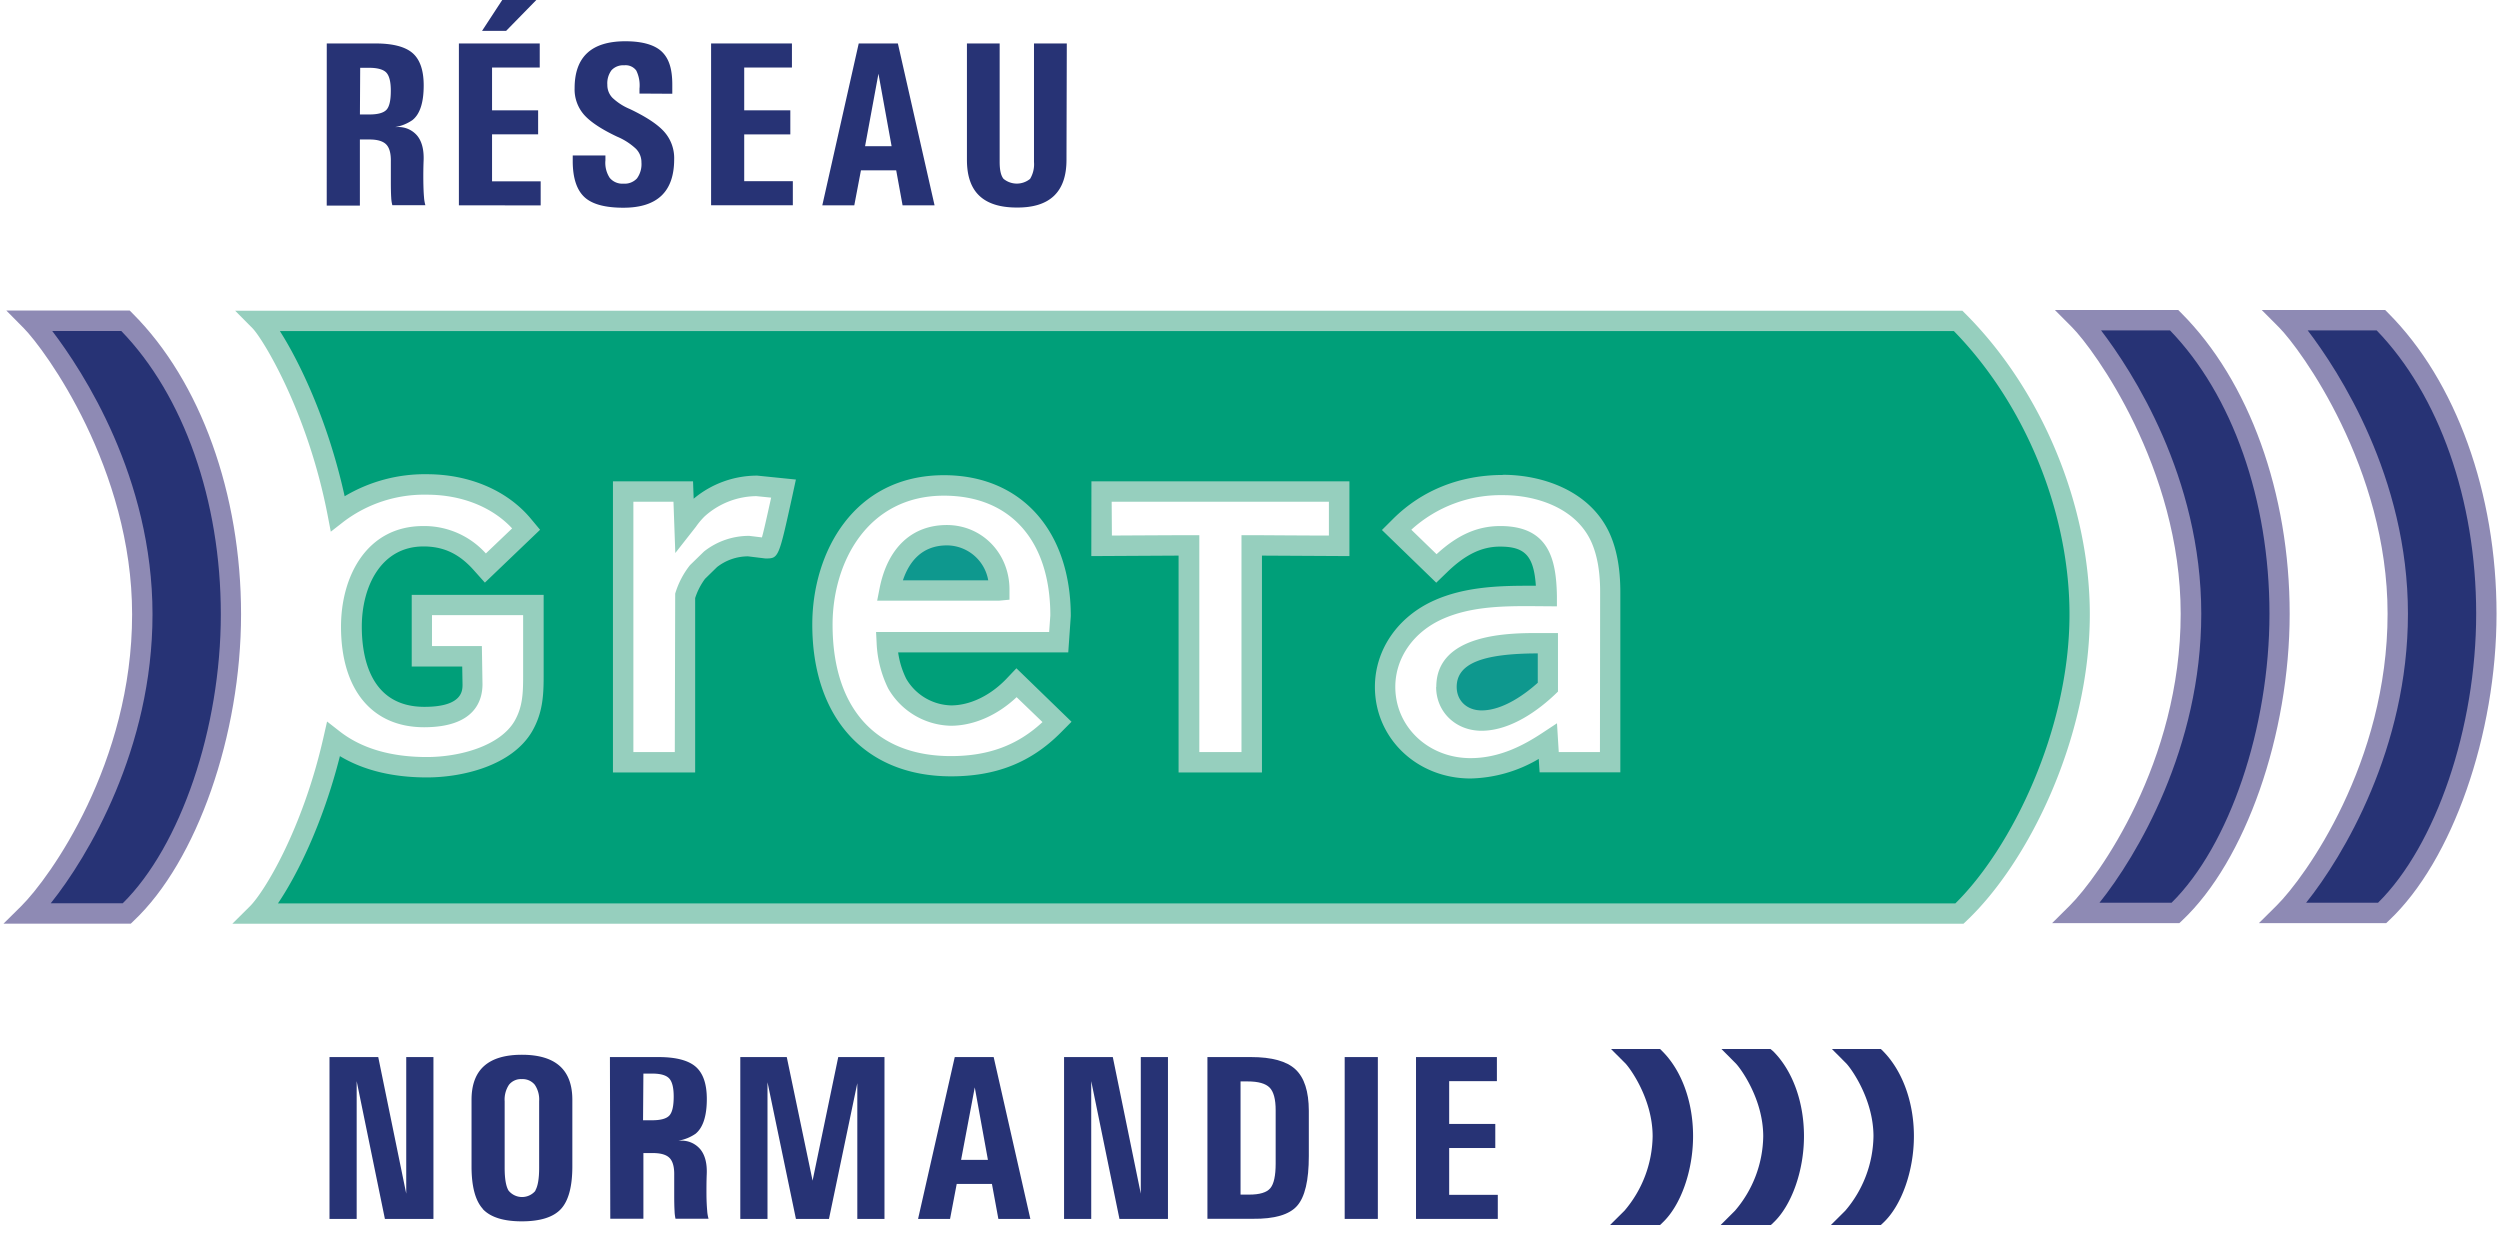 <svg xmlns:inkscape="http://www.inkscape.org/namespaces/inkscape" xmlns:sodipodi="http://sodipodi.sourceforge.net/DTD/sodipodi-0.dtd" xmlns="http://www.w3.org/2000/svg" xmlns:svg="http://www.w3.org/2000/svg" id="Calque_1" data-name="Calque 1" viewBox="0 0 636.81 319.29" title="Logo Greta Normandie" class="injected-svg js-inject-me activeSvg" version="1.1" sodipodi:docname="greta.svg" width="100" height="50" inkscape:version="1.2 (dc2aeda, 2022-05-15)"><clipPath id="clip-fbecc9ad"><rect x="0" y="0" width="636.81" height="312.9" /></clipPath><g clip-path="url(#clip-fbecc9ad)">
  <defs id="defs134">
    <style id="style132">.cls-1{fill:#273375;}.cls-2{fill:#1d1d1b;}.cls-3{fill:#e30613;}.cls-4{fill:#9d9d9c;}.cls-5{fill:#0e988e;}.cls-6{fill:#009f79;}.cls-7{fill:#8e8ab4;}.cls-8{fill:#96cfbe;}</style>
  </defs>
  <path class="cls-1" d="m 554.46,81.79 h -24.17 c 4.34,4.36 28.48,35.38 28.48,75 0,40.92 -23.57,70.89 -29.12,76.4 h 25.15 c 16,-15.07 26.6,-46.75 26.6,-76.4 0,-29.36 -9.56,-57.63 -26.94,-75" id="path136"/>
  <path class="cls-1" d="m 607.28,81.79 h -24.19 c 4.34,4.36 28.49,35.38 28.49,75 0,40.92 -23.57,70.89 -29.13,76.4 h 25.15 c 16,-15.07 26.61,-46.75 26.61,-76.4 0,-29.36 -9.57,-57.63 -26.93,-75" id="path138"/>
  <path class="cls-1" d="M 31.16,81.94 H 6.98 c 4.33,4.38 28.44,35.38 28.44,75 0,40.93 -23.56,70.9 -29.13,76.41 h 25.17 c 16,-15.08 26.61,-46.76 26.61,-76.41 0,-29.36 -9.56,-57.62 -26.93,-75" id="path140"/>
  <path class="cls-5" d="m 368.55,175.46 c 0,5 3.77,8.6 9,8.6 7.15,0 14,-5.73 16.94,-8.53 v -11.21 h -2.44 c -10.93,0 -23.48,1.27 -23.48,11.16" id="path192"/>
  <path class="cls-6" d="M 499.25,81.97 H 65.46 c 3.33,3.36 14.79,22.51 19.93,49.18 a 36.56,36.56 0 0 1 22.79,-7.39 c 10.09,0 19.06,3.81 24.59,10.47 l 0.77,0.91 -10.43,10 -0.89,-1 c -4.24,-4.86 -9,-7.13 -14.94,-7.13 -12.68,0 -18.36,11.6 -18.36,23.1 0,6.93 1.83,23.09 18.61,23.09 8.19,0 12.33,-2.81 12.33,-8.34 0,0 -0.09,-5.4 -0.12,-7.18 h -12.89 v -13.13 h 28.49 v 18.22 c 0,4.75 -0.2,8.7 -2.62,12.85 -4.58,7.65 -16.1,10.38 -24.58,10.38 -9.87,0 -17.91,-2.48 -23.86,-7.11 -5.44,24 -15.54,40.53 -19.51,44.49 h 434.81 c 16,-15.09 30.71,-46.77 30.71,-76.42 0,-29.35 -13.67,-57.62 -31,-75 m -300.31,44.26 c -3,13.83 -3,13.83 -4.33,13.83 l -4.11,-0.52 a 15.6,15.6 0 0 0 -9.77,3.23 l -3.35,3.22 a 19.51,19.51 0 0 0 -3.31,6.38 v 42.34 h -15.78 v -69.14 h 15.35 c 0,0 0.2,5.36 0.31,8.52 a 34.7,34.7 0 0 1 3.37,-4.09 22.66,22.66 0 0 1 15.23,-5.85 l 6.69,0.66 z m 70.48,37.83 h -43.9 a 26.3,26.3 0 0 0 2.65,10.55 16.17,16.17 0 0 0 13.75,8.18 c 5.51,0 11.3,-2.71 15.89,-7.44 l 0.9,-0.93 10.32,10 -0.92,0.92 c -7.09,7.09 -15.41,10.38 -26.19,10.38 -20.56,0 -32.85,-13.52 -32.85,-36.18 0,-17.12 9.72,-35.54 31,-35.54 18.36,0 29.78,12.79 29.78,33.37 z m 71.64,-24.64 c 0,0 -20,-0.11 -22.33,-0.11 v 55.4 h -16 v -55.38 c -2.3,0 -22.33,0.11 -22.33,0.11 v -13.87 h 60.69 z m 69.36,55.29 h -15.58 c 0,0 -0.21,-3.43 -0.32,-5.3 -5.2,3.41 -11.82,6.85 -19.77,6.85 -12.24,0 -21.81,-9.14 -21.81,-20.79 0,-8.47 5.25,-16 13.72,-19.77 8.06,-3.56 17.14,-3.51 25.91,-3.46 h 1.6 c -0.18,-9.83 -2.28,-15.27 -11.85,-15.27 -5.43,0 -10.19,2.27 -15.4,7.34 l -0.9,0.87 -10.21,-9.85 0.93,-0.93 c 6.87,-6.87 16,-10.51 26.31,-10.51 9,0 20.22,3.5 24.78,13.34 1.71,3.77 2.55,8.34 2.55,14 z" id="path194"/>
  <path class="cls-5" d="m 240.98,136.71 c -10.4,0 -13.63,9 -14.63,14.12 h 28 v -0.26 c 0,-7.77 -5.87,-13.86 -13.34,-13.86" id="path196"/>
  <path class="cls-7" d="m 555.8,235.79 h -32.5 l 4.48,-4.45 c 7.36,-7.31 28.35,-36.67 28.35,-74.56 0,-37.25 -22.22,-67.63 -27.72,-73.16 L 524,79.19 h 31.51 l 0.76,0.76 c 17.34,17.33 27.7,46 27.7,76.83 0,30.83 -11.28,63.08 -27.42,78.3 z m -20.34,-5.21 h 18.35 c 14.79,-14.59 25,-44.72 25,-73.8 0,-29.08 -9.48,-55.93 -25.41,-72.39 h -17.61 c 7.83,10.25 25.6,37.39 25.6,72.39 0,34.21 -16.47,61.9 -26,73.8" id="path198"/>
  <path class="cls-7" d="m 608.63,235.79 h -32.51 l 4.5,-4.46 c 7.35,-7.28 28.36,-36.61 28.36,-74.55 0,-37.21 -22.23,-67.62 -27.73,-73.16 l -4.41,-4.43 h 31.52 l 0.76,0.76 c 17.34,17.34 27.69,46.06 27.69,76.83 0,30.77 -11.28,63.08 -27.43,78.3 z m -20.42,-5.21 h 18.34 c 14.79,-14.6 25.06,-44.73 25.06,-73.8 0,-29.07 -9.49,-55.92 -25.42,-72.39 h -17.62 c 7.83,10.26 25.61,37.42 25.61,72.39 0,34.24 -16.47,61.91 -26,73.8" id="path200"/>
  <path class="cls-7" d="M 32.51,235.94 H 0 l 4.5,-4.45 C 11.86,224.2 32.86,194.87 32.86,156.93 32.86,119.75 10.64,89.32 5.14,83.78 L 0.73,79.32 H 32.24 L 33,80.08 c 17.35,17.34 27.69,46.06 27.69,76.83 0,30.77 -11.27,63.08 -27.42,78.3 z m -20.42,-5.21 h 18.37 c 14.79,-14.59 25.06,-44.72 25.06,-73.8 0,-29.08 -9.49,-55.92 -25.42,-72.38 H 12.46 c 7.82,10.26 25.61,37.43 25.61,72.38 0,34.25 -16.47,61.92 -26,73.8" id="path202"/>
  <path class="cls-8" d="m 365.95,175.46 c 0,6.39 5,11.2 11.58,11.2 7.83,0 15.1,-5.79 18.74,-9.24 l 0.8,-0.77 V 161.7 h -5 c -7.13,0 -26.08,0 -26.08,13.76 m 25.92,-1.06 c -2.88,2.59 -8.68,7.06 -14.34,7.06 -3.75,0 -6.37,-2.47 -6.37,-6 0,-5.9 6.38,-8.54 20.71,-8.56 z M 256.97,153.18 v -2.6 c 0,-9.24 -7,-16.47 -16,-16.47 -9,0 -15.17,5.91 -17.19,16.22 l -0.61,3.1 h 31.14 z m -27.22,-4.95 c 1.53,-4.58 4.71,-8.92 11.27,-8.92 a 10.76,10.76 0 0 1 10.52,8.92 z m 271.38,-68.1 -0.76,-0.76 H 59.18 l 4.4,4.44 c 2.62,2.64 14.12,21.34 19.23,47.83 l 0.8,4.17 3.35,-2.61 a 34.05,34.05 0 0 1 21.19,-6.84 c 8.83,0 16.68,3.12 21.78,8.61 l -6.71,6.4 a 21.19,21.19 0 0 0 -16,-7 c -14.48,0 -21,12.91 -21,25.7 0,16.09 7.92,25.69 21.21,25.69 13,0 14.93,-6.85 14.93,-11 l -0.16,-9.74 h -12.74 v -7.89 h 23.28 v 15.62 c 0,4.49 -0.16,7.94 -2.24,11.51 -3.76,6.3 -13.94,9.11 -22.35,9.11 -9.19,0 -16.68,-2.2 -22.26,-6.55 l -3.23,-2.52 -0.91,4 c -5.36,23.65 -15.16,39.58 -18.81,43.21 l -4.48,4.45 h 442.18 l 0.75,-0.71 c 15.67,-14.78 31.53,-46.43 31.53,-78.31 0,-27.78 -12.19,-57.22 -31.81,-76.83 m -2.55,150.65 H 70.11 c 4.65,-6.87 11.36,-19.95 15.83,-37.62 6,3.61 13.48,5.44 22.21,5.44 9.15,0 21.68,-3 26.83,-11.67 2.75,-4.7 3,-9.2 3,-14.16 v -20.8 h -33.7 v 18.3 h 12.9 l 0.08,4.57 c 0,1.57 0,5.73 -9.73,5.73 -13.93,0 -16,-12.83 -16,-20.48 0,-10.2 4.88,-20.49 15.76,-20.49 5.21,0 9.22,1.92 13,6.24 l 2.68,3 14.1,-13.5 -2.32,-2.78 c -6,-7.25 -15.73,-11.41 -26.6,-11.41 a 40,40 0 0 0 -21,5.63 C 82.78,106.92 75.3,91.91 70.6,84.56 h 427.59 c 18.24,18.66 29.54,46.29 29.54,72.38 0,29.58 -14.89,59.81 -29.16,73.82 M 176.3,127.42 l -0.16,-4.47 h -20.46 v 74.37 h 21 v -44.56 a 17.18,17.18 0 0 1 2.52,-4.91 l 3.07,-3 a 12.89,12.89 0 0 1 7.91,-2.74 l 4.44,0.54 c 3.38,0 3.38,0 6.87,-15.89 l 0.92,-4.27 -9.85,-1 a 25.22,25.22 0 0 0 -16.24,5.88 m 17.4,9.9 -3.21,-0.39 a 18.47,18.47 0 0 0 -11.58,4 l -3.57,3.48 a 21.76,21.76 0 0 0 -3.78,7.27 l -0.1,40.47 H 160.9 v -63.94 h 10.24 l 0.47,13.1 5.28,-6.73 a 18.81,18.81 0 0 1 2.19,-2.61 20,20 0 0 1 13.23,-5.19 l 3.78,0.38 c -1.15,5.22 -1.91,8.63 -2.37,10.21 m 62.33,36.21 c -4.11,4.22 -9.22,6.65 -14,6.65 a 13.66,13.66 0 0 1 -11.44,-6.78 21.87,21.87 0 0 1 -2.08,-6.75 h 43.45 l 0.65,-9.27 c 0,-21.85 -12.71,-36 -32.38,-36 -23.12,0 -33.65,19.77 -33.65,38.14 0,23.93 13.58,38.78 35.45,38.78 11.52,0 20.43,-3.54 28,-11.15 l 2.77,-2.79 -14.08,-13.66 z m 9.35,10.91 c -6.35,5.92 -13.82,8.69 -23.38,8.69 -19.22,0 -30.24,-12.24 -30.24,-33.58 0,-15.86 8.9,-32.94 28.44,-32.94 17,0 27.18,11.5 27.18,30.58 l -0.3,4.25 h -44.21 l 0.14,2.74 a 29.11,29.11 0 0 0 2.94,11.65 18.92,18.92 0 0 0 16,9.55 c 5.83,0 11.89,-2.65 16.82,-7.3 z m 117.65,-63.12 c -11,0 -20.77,3.9 -28.15,11.27 l -2.8,2.79 13.88,13.46 2.71,-2.62 c 4.7,-4.57 8.89,-6.6 13.59,-6.6 6.32,0 8.62,2.32 9.14,10 h -2 c -7.48,0 -16.12,0.28 -23.83,3.69 -9.42,4.15 -15.28,12.64 -15.28,22.15 0,13.12 10.73,23.39 24.42,23.39 a 35.7,35.7 0 0 0 17.43,-5 l 0.22,3.43 H 413 v -46.06 c 0,-6 -0.91,-11 -2.79,-15.1 -5.07,-10.94 -17.34,-14.84 -27.14,-14.84 m 24.72,70.82 h -10.52 l -0.45,-7.35 -3.75,2.47 c -4.55,3 -10.75,6.43 -18.34,6.43 -10.77,0 -19.21,-8 -19.21,-18.19 0,-7.42 4.66,-14.08 12.17,-17.39 6.79,-3 14.46,-3.25 21.73,-3.25 l 7.38,0.06 v -2.69 c -0.17,-9.25 -2,-17.82 -14.45,-17.82 -5.83,0 -10.9,2.23 -16.29,7.19 l -6.45,-6.25 a 33.9,33.9 0 0 1 23.51,-8.83 c 8.19,0 18.38,3.11 22.41,11.81 1.56,3.43 2.31,7.65 2.31,12.93 z M 277.87,142.03 h 2.59 l 19.7,-0.11 v 55.4 h 21.3 v -55.4 l 19.72,0.11 h 2.62 v -19.08 h -65.9 z m 5.2,-13.87 h 55.49 v 8.64 c -5.51,0 -17.95,-0.1 -19.73,-0.1 h -2.6 v 55.4 h -10.77 v -55.4 h -2.6 c -1.78,0 -14.22,0.06 -19.73,0.1 z" id="path204"/>
  <path class="cls-1" d="m 423.15,267.95 h -12.53 l 3.63,3.63 c 1.15,1.16 7,9.07 7,18.68 a 29.88,29.88 0 0 1 -7.2,19 l -3.67,3.64 h 12.78 l 0.61,-0.59 c 4.68,-4.4 7.81,-13.28 7.81,-22.09 0,-8.81 -2.92,-16.77 -7.85,-21.7 z" id="path206"/>
  <path class="cls-1" d="m 451.35,267.95 h -12.52 l 3.61,3.63 c 1.17,1.16 7.06,9.07 7.06,18.68 a 29.77,29.77 0 0 1 -7.22,19 l -3.65,3.64 h 12.83 l 0.63,-0.59 c 4.67,-4.4 7.82,-13.28 7.82,-22.09 0,-8.81 -2.94,-16.77 -7.87,-21.7 z" id="path208"/>
  <path class="cls-1" d="m 480.18,268.56 -0.64,-0.61 h -12.5 l 3.62,3.63 c 1.16,1.16 7,9.07 7,18.68 a 29.87,29.87 0 0 1 -7.21,19 l -3.66,3.64 h 12.76 l 0.63,-0.59 c 4.68,-4.4 7.81,-13.28 7.81,-22.09 0,-8.81 -3,-16.77 -7.86,-21.7" id="path210"/>
  <polygon class="cls-1" points="959.86,360.69 959.86,319.35 966.07,319.35 972.31,319.35 979.46,354.24 979.46,319.35 982.92,319.35 986.41,319.35 986.41,360.69 980.22,360.69 974.01,360.69 966.8,325.5 966.8,360.69 963.35,360.69 " id="polygon212" transform="translate(-876.58,-49.34)"/>
  <path class="cls-1" d="m 122.46,308.8 q -2.9,-3.16 -2.9,-10.87 v -17 q 0,-5.77 3.21,-8.64 3.21,-2.87 9.65,-2.87 6.45,0 9.67,2.87 3.22,2.87 3.22,8.64 v 17 q 0,7.71 -2.9,10.87 -2.9,3.16 -10,3.17 -7.06,0 -10,-3.17 m 13.42,-4.68 q 1,-1.65 1,-5.83 v -17 a 6.69,6.69 0 0 0 -1.12,-4.21 4,4 0 0 0 -3.3,-1.44 3.91,3.91 0 0 0 -3.28,1.44 6.81,6.81 0 0 0 -1.11,4.21 v 17 q 0,4.19 1,5.83 a 4.44,4.44 0 0 0 6.25,0.64 4.3,4.3 0 0 0 0.64,-0.64" id="path214"/>
  <path class="cls-1" d="m 154.91,270.01 h 12.42 c 4.43,0 7.6,0.83 9.49,2.47 1.89,1.64 2.84,4.39 2.84,8.26 0,4.37 -1,7.32 -2.87,8.85 a 10.89,10.89 0 0 1 -4.42,1.78 h 0.47 a 6.21,6.21 0 0 1 5.22,2.27 q 1.79,2.28 1.57,6.49 c -0.06,1.6 -0.07,3.27 -0.06,5 0.01,1.73 0.1,3.16 0.18,4.09 a 9.82,9.82 0 0 0 0.35,2.09 h -8.44 a 11,11 0 0 1 -0.24,-2 c -0.06,-0.92 -0.09,-2.29 -0.09,-4.13 v -5 q 0.06,-3.1 -1.17,-4.38 c -0.82,-0.85 -2.25,-1.27 -4.28,-1.27 h -2.42 v 16.78 H 155 Z m 8.46,16.14 h 2.35 c 2.18,0 3.64,-0.41 4.38,-1.22 0.74,-0.81 1.1,-2.42 1.1,-4.84 0,-2.27 -0.39,-3.81 -1.16,-4.63 -0.77,-0.82 -2.21,-1.23 -4.32,-1.23 h -2.26 z" id="path216"/>
  <polygon class="cls-1" points="1064.79,360.69 1064.79,319.35 1070.71,319.35 1076.66,319.35 1083.27,350.99 1083.24,350.99 1089.81,319.35 1095.7,319.35 1101.62,319.35 1101.62,360.69 1098.16,360.69 1094.68,360.69 1094.68,325.97 1094.69,325.97 1087.44,360.69 1083.22,360.69 1079,360.69 1071.75,325.82 1071.74,325.82 1071.74,360.69 1068.28,360.69 " id="polygon218" transform="translate(-876.58,-49.34)"/>
  <path class="cls-1" d="m 242.99,270.01 h 9.94 l 9.37,41.34 h -8.17 l -1.64,-8.93 h -9 l -1.7,8.93 h -8.17 z m 1.62,26.25 h 6.85 l -3.36,-18.51 v 0 z" id="path220"/>
  <polygon class="cls-1" points="1147.49,360.69 1147.49,319.35 1153.7,319.35 1159.94,319.35 1167.09,354.24 1167.09,319.35 1170.55,319.35 1174.03,319.35 1174.03,360.69 1167.85,360.69 1161.64,360.69 1154.43,325.5 1154.43,360.69 1150.98,360.69 " id="polygon222" transform="translate(-876.58,-49.34)"/>
  <path class="cls-1" d="m 307.53,270.01 h 11.13 q 8,0 11.37,3.15 3.37,3.15 3.4,10.54 v 11.62 q 0,9.31 -3,12.7 -3,3.39 -11.3,3.3 h -11.6 z m 8.46,35.13 h 2.23 c 2.66,0 4.44,-0.54 5.36,-1.62 0.92,-1.08 1.38,-3.18 1.38,-6.29 v -13.65 c 0,-2.79 -0.51,-4.72 -1.54,-5.77 -1.03,-1.05 -2.9,-1.58 -5.64,-1.58 h -1.79 z" id="path224"/>
  <polygon class="cls-1" points="1227.64,319.35 1227.64,360.69 1223.42,360.69 1219.17,360.69 1219.17,319.35 1223.39,319.35 " id="polygon226" transform="translate(-876.58,-49.34)"/>
  <polygon class="cls-1" points="1258.05,319.35 1258.05,322.43 1258.05,325.5 1245.86,325.5 1245.86,336.43 1257.64,336.43 1257.64,339.5 1257.64,342.58 1245.86,342.58 1245.86,354.54 1258.28,354.54 1258.28,357.61 1258.28,360.69 1237.39,360.69 1237.39,319.35 " id="polygon228" transform="translate(-876.58,-49.34)"/>
  <path class="cls-1" d="m 82.58,11.1 h 12.43 c 4.43,0 7.6,0.82 9.49,2.46 1.89,1.64 2.84,4.4 2.84,8.26 q 0,6.57 -2.87,8.85 a 10.86,10.86 0 0 1 -4.43,1.79 h 0.47 a 6.22,6.22 0 0 1 5.23,2.27 c 1.19,1.51 1.71,3.68 1.57,6.49 -0.06,1.6 -0.08,3.27 -0.06,5 0.02,1.73 0.08,3.1 0.17,4.1 a 9.91,9.91 0 0 0 0.35,2.1 h -8.44 a 9.47,9.47 0 0 1 -0.29,-2 c -0.06,-0.92 -0.09,-2.3 -0.09,-4.13 v -5 q 0.06,-3.11 -1.17,-4.38 C 96.96,36.06 95.53,35.63 93.5,35.63 h -2.46 v 16.88 h -8.47 z m 8.47,18.14 h 2.41 c 2.19,0 3.65,-0.41 4.39,-1.22 0.74,-0.81 1.09,-2.43 1.09,-4.85 0,-2.26 -0.38,-3.81 -1.15,-4.63 -0.77,-0.82 -2.33,-1.22 -4.33,-1.22 h -2.34 z" id="path230"/>
  <path class="cls-1" d="M 116.33,52.44 V 11.1 h 20.65 v 6.15 H 124.8 v 10.93 h 11.77 v 6.14 H 124.8 v 12 h 12.42 v 6.15 z M 122.25,7.88 127.4,0 h 8.71 l -7.71,7.88 z" id="path232"/>
  <path class="cls-1" d="m 162.46,23.9 v -1.25 a 8.61,8.61 0 0 0 -0.82,-4.63 3.37,3.37 0 0 0 -3.07,-1.34 4.06,4.06 0 0 0 -3.24,1.24 5.57,5.57 0 0 0 -1.08,3.74 4.68,4.68 0 0 0 1.29,3.31 14.6,14.6 0 0 0 4.44,2.87 q 6.3,3 8.81,5.83 a 10.12,10.12 0 0 1 2.53,7 q 0,6.21 -3.24,9.3 -3.24,3.09 -9.73,3.09 -7.1,0 -10,-2.76 -2.9,-2.76 -2.94,-9 v -1.59 h 8.35 v 1.23 a 7,7 0 0 0 1.09,4.48 4.17,4.17 0 0 0 3.52,1.49 4.27,4.27 0 0 0 3.45,-1.34 6.19,6.19 0 0 0 1.14,-4.08 4.87,4.87 0 0 0 -1.4,-3.48 16.31,16.31 0 0 0 -4.83,-3.11 q -6,-2.84 -8.43,-5.59 a 9.82,9.82 0 0 1 -2.41,-6.77 q 0,-6 3.23,-9 c 2.15,-2 5.41,-3 9.74,-3 4.33,0 7.59,0.92 9.43,2.78 1.84,1.86 2.57,4.59 2.55,8.49 v 2.14 z" id="path234"/>
  <polygon class="cls-1" points="1077.98,60.44 1077.98,63.51 1077.98,66.59 1065.79,66.59 1065.79,77.52 1077.57,77.52 1077.57,80.59 1077.57,83.67 1065.79,83.67 1065.79,95.62 1078.21,95.62 1078.21,98.7 1078.21,101.77 1057.33,101.77 1057.33,60.44 " id="polygon236" transform="translate(-876.58,-49.34)"/>
  <path class="cls-1" d="m 218.46,11.1 h 10 l 9.37,41.34 h -8.17 l -1.63,-8.94 h -9 l -1.7,8.94 h -8.17 z m 1.62,26.25 h 6.78 L 223.5,18.83 v 0 z" id="path238"/>
  <path class="cls-1" d="m 271.53,40.84 q 0,6.12 -3.18,9.17 -3.18,3.05 -9.53,3 -6.36,0 -9.54,-3 -3.18,-3 -3.18,-9.17 V 11.1 h 8.36 v 30.29 c 0,2.05 0.32,3.49 1,4.3 a 5.35,5.35 0 0 0 6.77,0 7.2,7.2 0 0 0 1,-4.3 V 11.1 h 8.38 z" id="path240"/>
</g></svg>